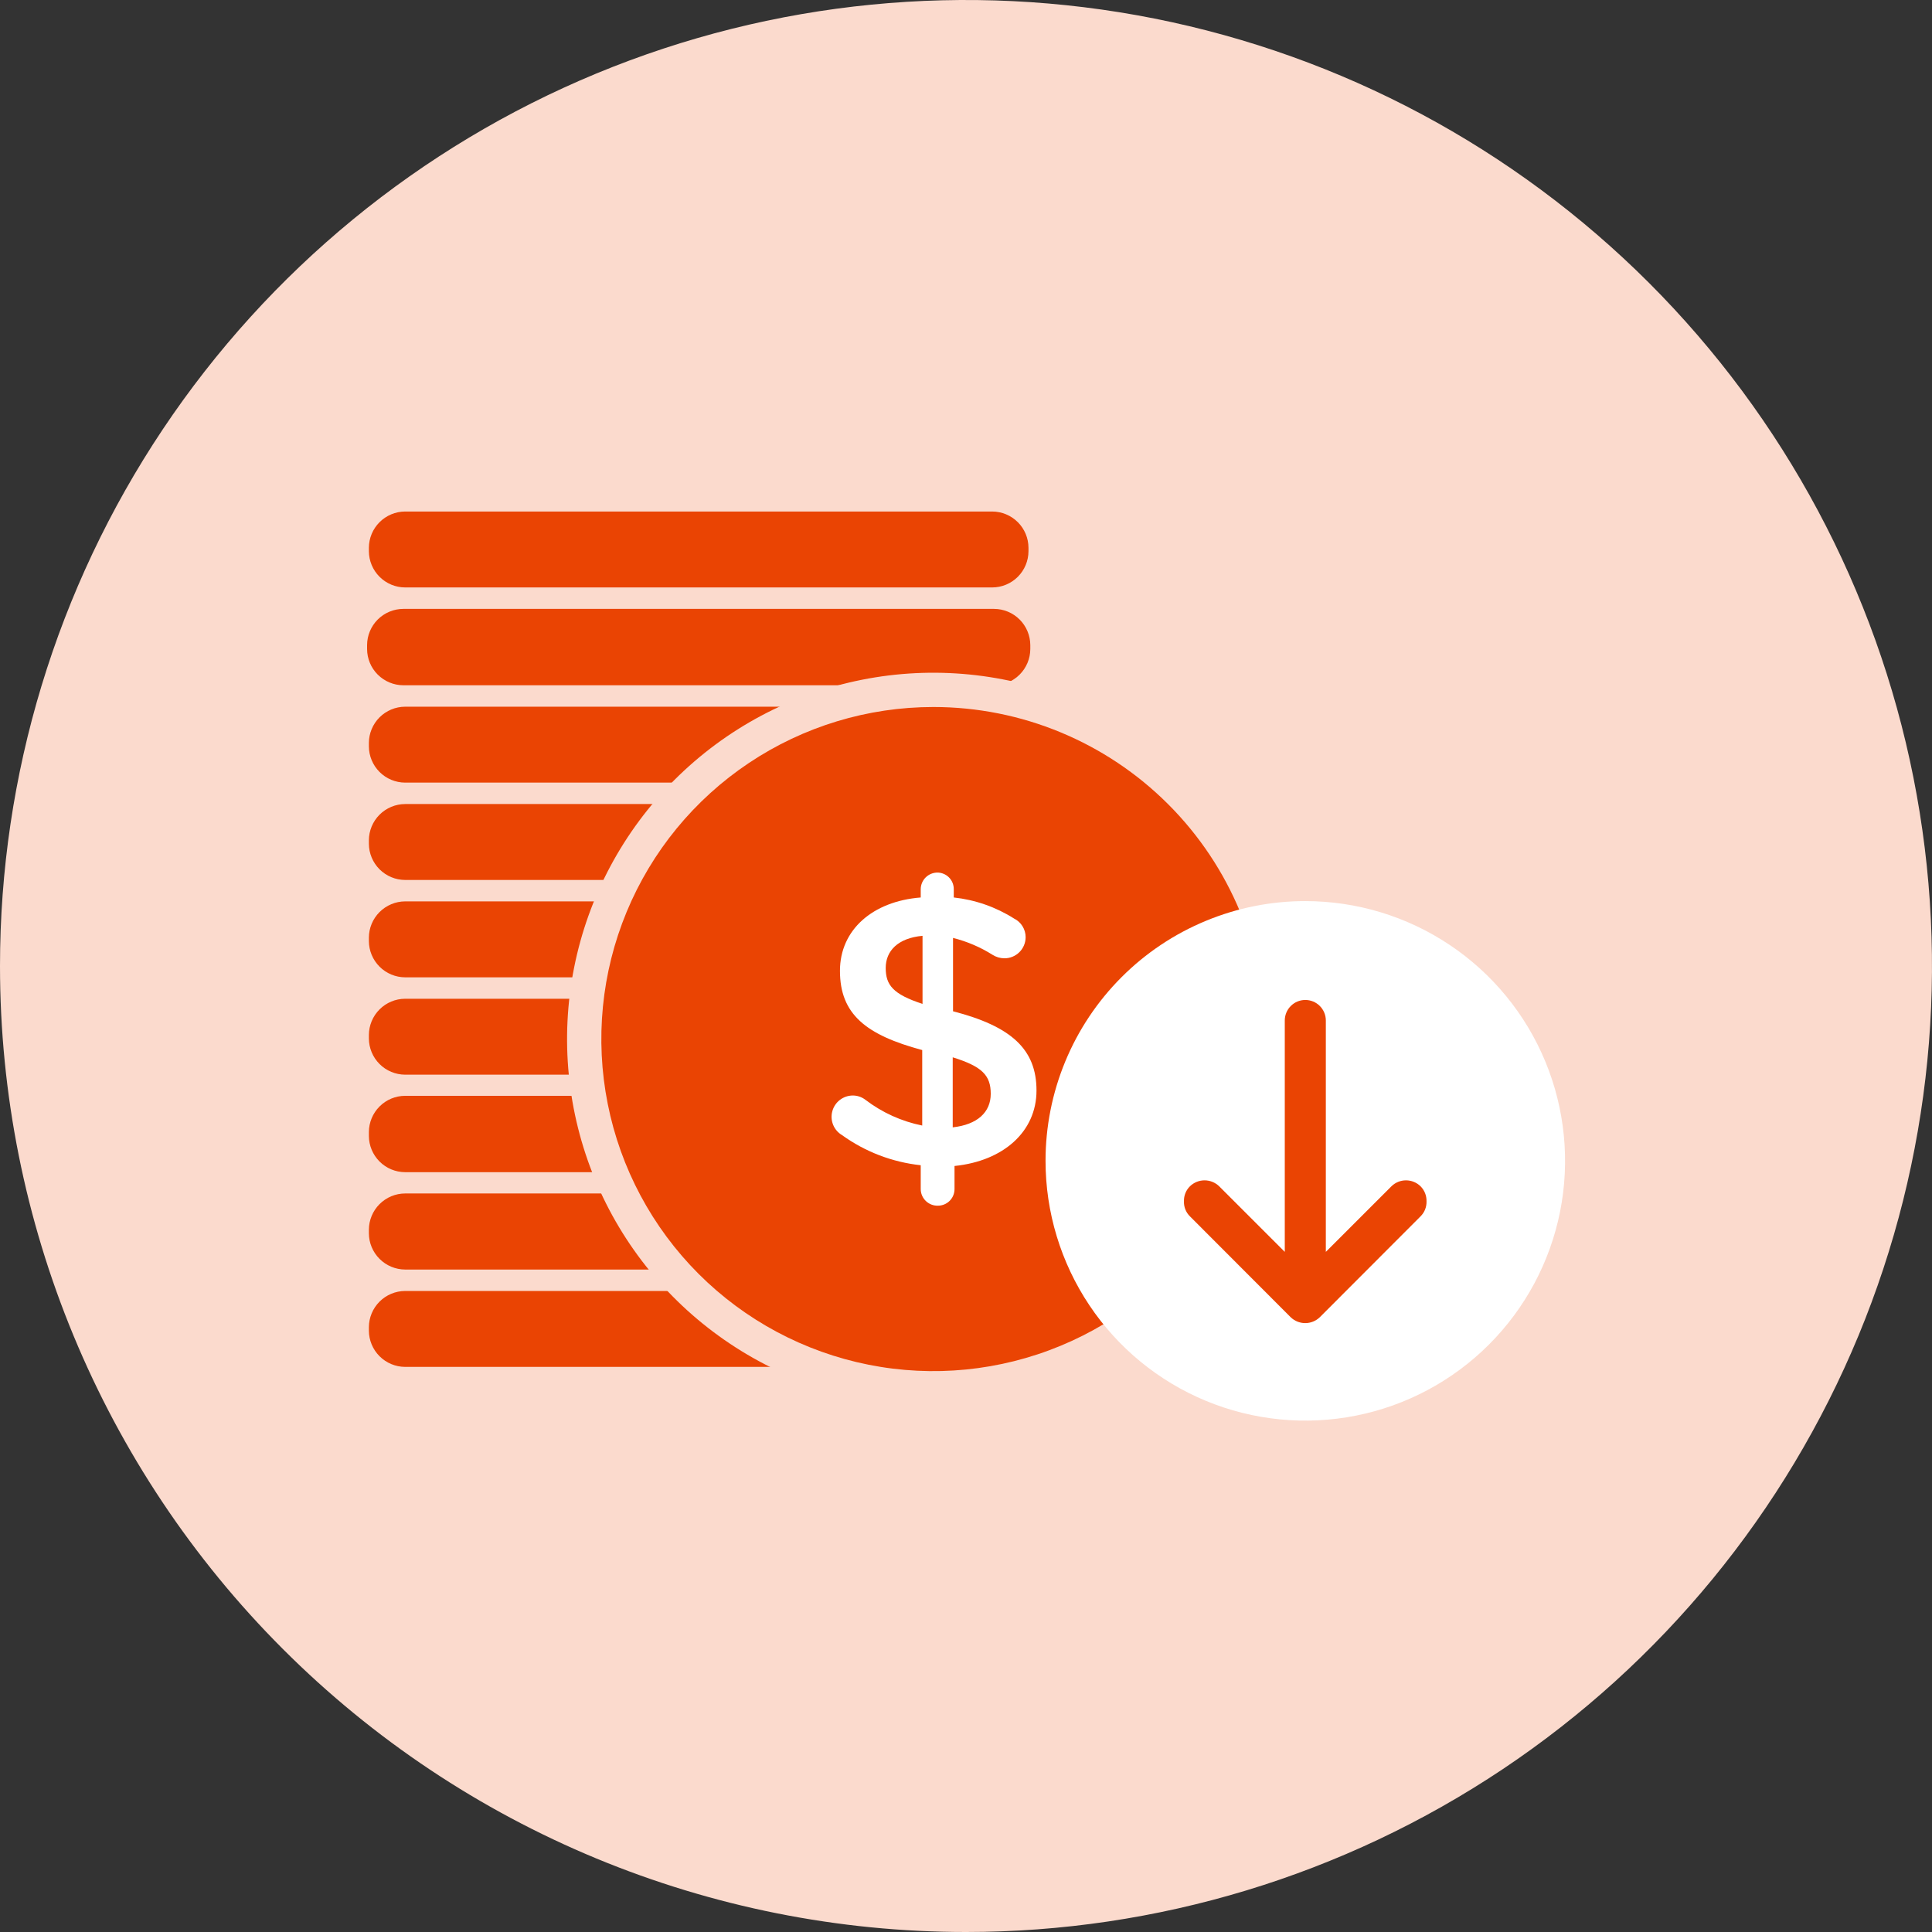 <svg width="88" height="88" viewBox="0 0 88 88" fill="none" xmlns="http://www.w3.org/2000/svg">
<rect x="0" y="0" width="88" height="88" fill="#333333" stroke="none"/>
<path d="M44 88C52.702 88 61.209 85.419 68.445 80.585C75.681 75.75 81.32 68.878 84.651 60.838C87.981 52.798 88.852 43.951 87.154 35.416C85.457 26.881 81.266 19.041 75.113 12.887C68.959 6.734 61.119 2.543 52.584 0.845C44.049 -0.852 35.202 0.019 27.162 3.349C19.122 6.68 12.25 12.319 7.415 19.555C2.581 26.791 0 35.298 0 44C0 55.669 4.636 66.861 12.887 75.113C21.139 83.364 32.331 88 44 88Z" fill="#FBDACD"/>
<path d="M45.196 62.26H18.453C18.015 62.258 17.597 62.084 17.288 61.775C16.979 61.466 16.804 61.047 16.802 60.61V60.452C16.804 60.015 16.979 59.596 17.288 59.287C17.597 58.978 18.015 58.804 18.453 58.802H45.196C45.633 58.804 46.052 58.978 46.361 59.287C46.67 59.596 46.844 60.015 46.846 60.452V60.61C46.844 61.047 46.67 61.466 46.361 61.775C46.052 62.084 45.633 62.258 45.196 62.26" fill="#EA4403"/>
<path d="M45.196 57.826H18.453C18.015 57.824 17.597 57.649 17.288 57.34C16.979 57.031 16.804 56.613 16.802 56.176V56.011C16.804 55.574 16.979 55.155 17.288 54.846C17.597 54.537 18.015 54.362 18.453 54.361H45.196C45.633 54.362 46.052 54.537 46.361 54.846C46.67 55.155 46.844 55.574 46.846 56.011V56.176C46.844 56.613 46.67 57.031 46.361 57.34C46.052 57.649 45.633 57.824 45.196 57.826" fill="#EA4403"/>
<path d="M45.196 53.391H18.453C18.015 53.389 17.597 53.215 17.288 52.906C16.979 52.597 16.804 52.178 16.802 51.741V51.563C16.804 51.126 16.979 50.707 17.288 50.398C17.597 50.089 18.015 49.914 18.453 49.913H45.196C45.633 49.914 46.052 50.089 46.361 50.398C46.67 50.707 46.844 51.126 46.846 51.563V51.728C46.844 52.165 46.67 52.583 46.361 52.892C46.052 53.201 45.633 53.376 45.196 53.378" fill="#EA4403"/>
<path d="M45.196 48.95H18.453C18.015 48.948 17.597 48.774 17.288 48.465C16.979 48.156 16.804 47.737 16.802 47.3V47.142C16.804 46.705 16.979 46.286 17.288 45.977C17.597 45.668 18.015 45.493 18.453 45.492H45.196C45.633 45.493 46.052 45.668 46.361 45.977C46.67 46.286 46.844 46.705 46.846 47.142V47.3C46.844 47.737 46.67 48.156 46.361 48.465C46.052 48.774 45.633 48.948 45.196 48.95" fill="#EA4403"/>
<path d="M45.279 31.213H18.37C17.933 31.211 17.514 31.036 17.205 30.727C16.896 30.418 16.722 30 16.72 29.563V29.384C16.722 28.947 16.896 28.528 17.205 28.219C17.514 27.91 17.933 27.736 18.37 27.734H45.279C45.716 27.736 46.134 27.91 46.443 28.219C46.752 28.528 46.927 28.947 46.929 29.384V29.563C46.927 30 46.752 30.418 46.443 30.727C46.134 31.036 45.716 31.211 45.279 31.213" fill="#EA4403"/>
<path d="M45.196 44.516H18.453C18.015 44.514 17.597 44.339 17.288 44.03C16.979 43.721 16.804 43.303 16.802 42.865V42.707C16.804 42.27 16.979 41.852 17.288 41.543C17.597 41.234 18.015 41.059 18.453 41.057H45.196C45.633 41.059 46.052 41.234 46.361 41.543C46.67 41.852 46.844 42.27 46.846 42.707V42.865C46.844 43.303 46.67 43.721 46.361 44.03C46.052 44.339 45.633 44.514 45.196 44.516" fill="#EA4403"/>
<path d="M45.196 40.081H18.453C18.015 40.079 17.597 39.905 17.288 39.596C16.979 39.287 16.804 38.868 16.802 38.431V38.273C16.804 37.836 16.979 37.417 17.288 37.108C17.597 36.799 18.015 36.625 18.453 36.623H45.196C45.633 36.625 46.052 36.799 46.361 37.108C46.67 37.417 46.844 37.836 46.846 38.273V38.431C46.844 38.868 46.67 39.287 46.361 39.596C46.052 39.905 45.633 40.079 45.196 40.081" fill="#EA4403"/>
<path d="M45.196 35.647H18.453C18.015 35.645 17.597 35.471 17.288 35.162C16.979 34.852 16.804 34.434 16.802 33.997V33.839C16.804 33.402 16.979 32.983 17.288 32.674C17.597 32.365 18.015 32.191 18.453 32.189H45.196C45.633 32.191 46.052 32.365 46.361 32.674C46.67 32.983 46.844 33.402 46.846 33.839V33.997C46.844 34.434 46.67 34.852 46.361 35.162C46.052 35.471 45.633 35.645 45.196 35.647" fill="#EA4403"/>
<path d="M45.196 26.757H18.453C18.015 26.756 17.597 26.581 17.288 26.272C16.979 25.963 16.804 25.544 16.802 25.107V24.949C16.804 24.512 16.979 24.094 17.288 23.785C17.597 23.476 18.015 23.301 18.453 23.299H45.196C45.633 23.301 46.052 23.476 46.361 23.785C46.67 24.094 46.844 24.512 46.846 24.949V25.107C46.844 25.544 46.67 25.963 46.361 26.272C46.052 26.581 45.633 26.756 45.196 26.757" fill="#EA4403"/>
<path d="M42.515 64.013C39.215 64.013 35.989 63.035 33.245 61.201C30.501 59.368 28.362 56.762 27.099 53.713C25.837 50.664 25.506 47.309 26.15 44.072C26.794 40.836 28.383 37.862 30.716 35.529C33.05 33.195 36.023 31.606 39.26 30.962C42.496 30.319 45.851 30.649 48.9 31.912C51.949 33.175 54.555 35.313 56.389 38.057C58.222 40.801 59.201 44.027 59.201 47.328C59.195 51.751 57.435 55.992 54.307 59.12C51.179 62.248 46.939 64.008 42.515 64.013Z" fill="#FBDACD"/>
<path d="M57.64 47.328C57.64 50.319 56.753 53.243 55.091 55.731C53.429 58.218 51.067 60.157 48.303 61.301C45.539 62.446 42.498 62.746 39.564 62.162C36.63 61.578 33.935 60.138 31.82 58.023C29.705 55.907 28.264 53.212 27.681 50.278C27.097 47.344 27.397 44.303 28.541 41.539C29.686 38.776 31.625 36.414 34.112 34.752C36.599 33.09 39.524 32.203 42.515 32.203C46.526 32.203 50.373 33.796 53.21 36.633C56.047 39.469 57.64 43.316 57.64 47.328Z" fill="#EA4403"/>
<path d="M42.687 39.744C42.786 39.743 42.884 39.762 42.976 39.8C43.068 39.837 43.151 39.892 43.221 39.962C43.291 40.031 43.347 40.114 43.385 40.205C43.423 40.297 43.443 40.395 43.443 40.494V40.879C44.421 40.985 45.362 41.314 46.193 41.841C46.35 41.919 46.483 42.04 46.575 42.19C46.667 42.339 46.716 42.511 46.716 42.687C46.716 42.815 46.69 42.941 46.641 43.059C46.592 43.176 46.52 43.283 46.429 43.372C46.338 43.462 46.23 43.533 46.112 43.58C45.993 43.628 45.867 43.651 45.739 43.649C45.552 43.646 45.369 43.592 45.21 43.491C44.654 43.141 44.046 42.881 43.409 42.721V46.062C46.069 46.75 47.211 47.795 47.211 49.672C47.211 51.549 45.698 52.883 43.477 53.109V54.161C43.477 54.362 43.398 54.554 43.256 54.696C43.114 54.838 42.922 54.917 42.721 54.917C42.62 54.92 42.519 54.903 42.425 54.866C42.33 54.829 42.244 54.774 42.171 54.704C42.098 54.633 42.039 54.549 41.999 54.456C41.959 54.363 41.938 54.263 41.938 54.161V53.075C40.642 52.936 39.405 52.462 38.349 51.7C38.167 51.592 38.026 51.427 37.947 51.231C37.868 51.035 37.855 50.819 37.911 50.615C37.966 50.411 38.086 50.23 38.254 50.101C38.421 49.972 38.626 49.901 38.837 49.899C39.045 49.897 39.248 49.965 39.414 50.091C40.178 50.675 41.064 51.077 42.006 51.267V47.829C39.449 47.142 38.259 46.2 38.259 44.22C38.259 42.35 39.751 41.051 41.938 40.879V40.494C41.941 40.293 42.024 40.101 42.168 39.961C42.312 39.82 42.506 39.743 42.708 39.744H42.687ZM42.02 45.719V42.625C40.899 42.728 40.343 43.312 40.343 44.089C40.343 44.866 40.672 45.286 42.02 45.726V45.719ZM43.395 48.159V51.349C44.516 51.226 45.127 50.662 45.127 49.823C45.127 48.984 44.742 48.579 43.395 48.159" fill="white"/>
<path d="M47.623 52.876C47.623 55.216 48.317 57.503 49.617 59.449C50.917 61.395 52.765 62.911 54.927 63.807C57.089 64.702 59.468 64.937 61.763 64.48C64.058 64.024 66.167 62.897 67.821 61.242C69.476 59.587 70.603 57.479 71.06 55.184C71.516 52.889 71.282 50.51 70.386 48.348C69.491 46.186 67.974 44.338 66.028 43.038C64.083 41.738 61.795 41.044 59.455 41.044C57.901 41.043 56.362 41.348 54.926 41.943C53.49 42.537 52.185 43.408 51.087 44.507C49.988 45.606 49.116 46.911 48.522 48.347C47.928 49.783 47.622 51.322 47.623 52.876" fill="white"/>
<path d="M64.701 54.031C64.524 53.859 64.287 53.763 64.041 53.763C63.794 53.763 63.558 53.859 63.381 54.031L60.39 57.021V46.482C60.39 46.234 60.291 45.996 60.116 45.821C59.941 45.645 59.703 45.547 59.455 45.547C59.207 45.547 58.969 45.645 58.794 45.821C58.618 45.996 58.52 46.234 58.52 46.482V57.021L55.529 54.031C55.351 53.859 55.113 53.763 54.866 53.763C54.618 53.763 54.381 53.859 54.203 54.031C54.112 54.12 54.041 54.227 53.993 54.346C53.946 54.464 53.924 54.591 53.928 54.718C53.923 54.846 53.945 54.973 53.992 55.091C54.04 55.209 54.111 55.316 54.203 55.406L58.788 59.998C58.966 60.17 59.204 60.266 59.452 60.266C59.699 60.266 59.937 60.17 60.115 59.998L64.701 55.406C64.792 55.316 64.864 55.209 64.911 55.091C64.958 54.973 64.98 54.846 64.976 54.718C64.979 54.591 64.957 54.464 64.91 54.346C64.862 54.227 64.791 54.12 64.701 54.031" fill="#EA4403"/>
</svg>
